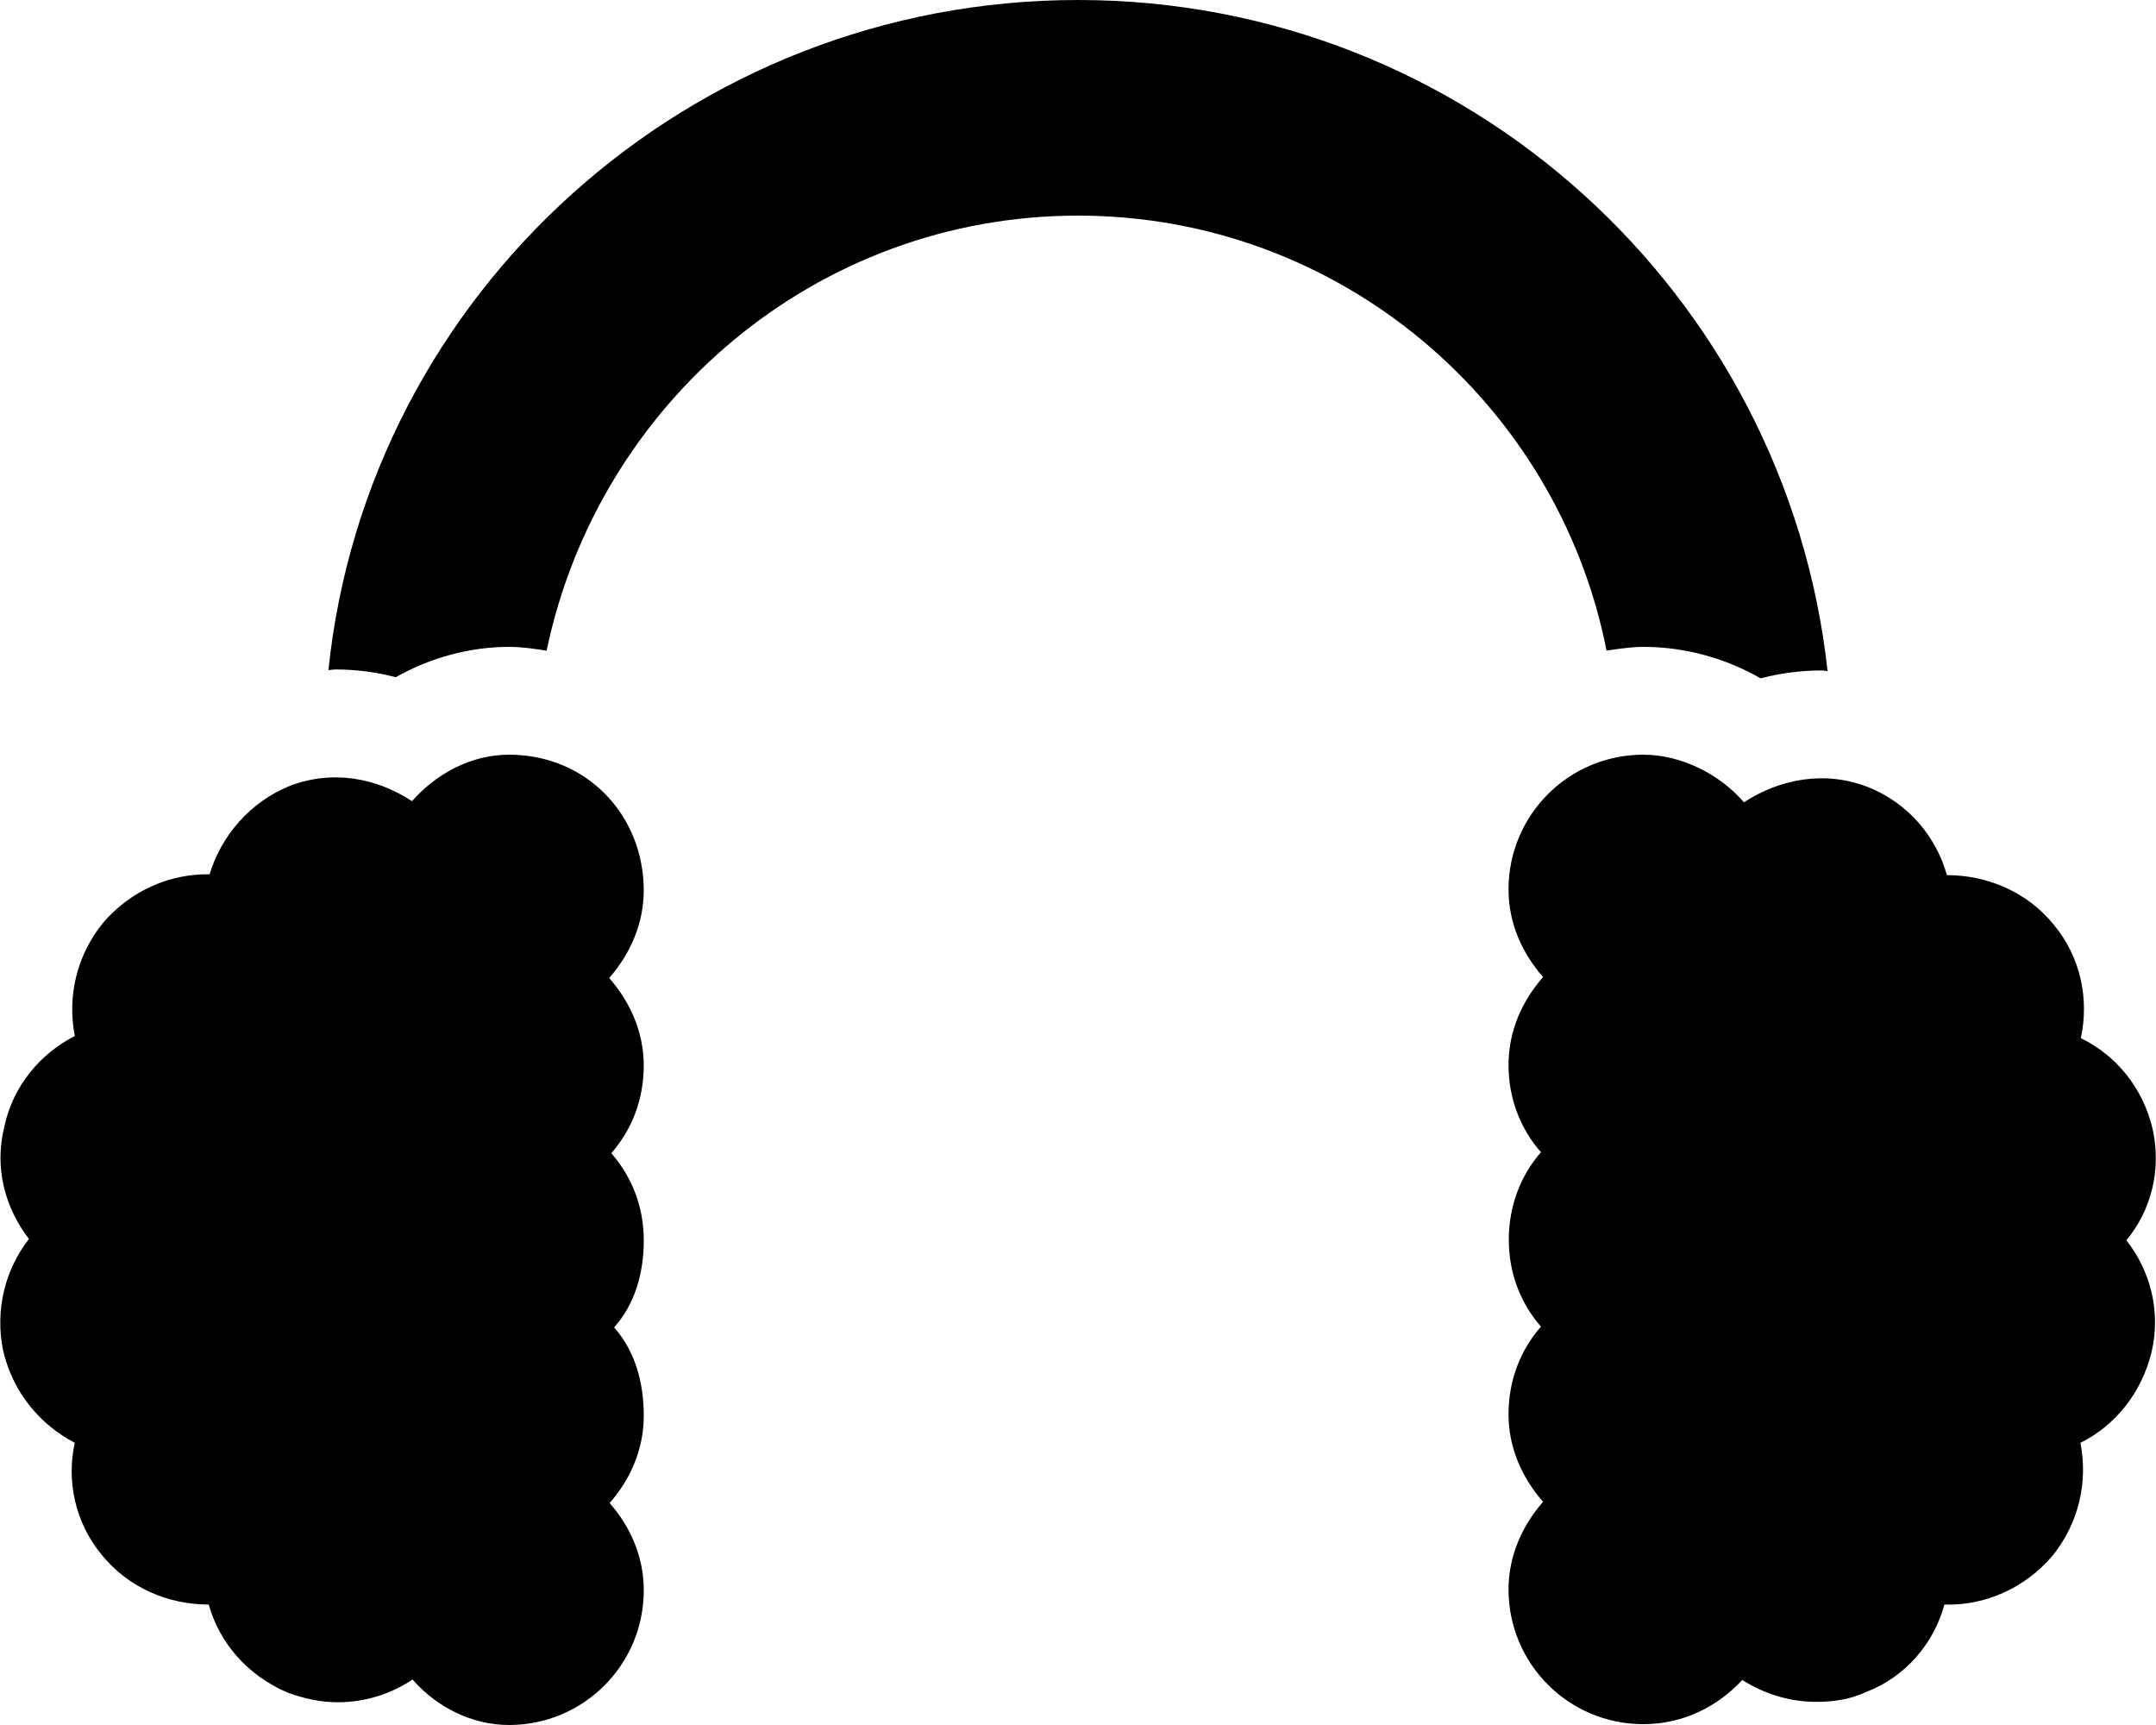 <svg xmlns="http://www.w3.org/2000/svg" viewBox="0 0 640 512"><!--! Font Awesome Pro 6.1.1 by @fontawesome - https://fontawesome.com License - https://fontawesome.com/license (Commercial License) Copyright 2022 Fonticons, Inc. --><path d="M151.1 224C140.1 224 129.7 229.4 122.3 237.8c-10.63-7-23.75-9.375-36.38-4.5C74.21 238.1 65.71 248 62.21 259.5C50.46 259.3 38.84 264.3 30.59 273.9C22.59 283.8 19.96 296 22.21 307.5c-10.13 5.125-18.44 14.86-20.94 26.98c-3 12.25 .189 23.89 7.314 33.27c-7 9-10.15 20.91-7.649 33.16c2.875 12.25 10.77 21.84 21.27 27.34c-2.5 11.12 0 23.62 8 33.25c8 9.875 19.88 14.75 31.75 14.75c3.25 11.5 11.5 21 23.38 26.12c5.125 1.875 9.875 2.875 15 2.875c7.875 0 15.63-2.375 22.13-6.75C129.7 506.8 140.2 512 151.1 512c22.13 0 40-17.88 40-40c0-9.999-4-18.88-10.13-25.88c6.125-7 10.13-15.88 10.13-25.88S188.5 401 182.3 394C188.5 387 191.1 377.9 191.1 368.1c0-9.875-3.51-18.81-9.635-25.81c6.125-7 9.625-16 9.625-26c0-10.12-4.125-19-10.25-26c6.125-7 10.25-16 10.25-26C191.1 241.9 174.1 224 151.1 224zM639 335.1c-2.875-12.25-10.81-21.84-21.31-26.97c2.5-11.5 0-24-8-33.63c-8-9.875-19.88-14.75-31.75-14.75c-3.25-11.5-11.5-21.38-23.38-26.12c-12.75-5-26.13-2.5-36.88 4.5C510.5 229.8 499.1 224 487.8 224c-22.13 0-40 17.88-40 40c0 10.12 4.125 19 10.25 26c-6.125 6.999-10.25 15.87-10.25 26.12c0 9.876 3.5 18.88 9.625 25.88c-6.125 6.999-9.541 16.06-9.541 25.94c0 9.875 3.416 18.81 9.541 25.81c-6.125 7-9.625 16-9.625 26c0 10.12 4.125 19 10.25 26c-6.125 7-10.25 16-10.25 26c0 22.12 17.88 40 40 40c11.75 0 22-5.125 29.38-13.12c6.5 4.125 14 6.5 22 6.5c4.75 0 9.875-.625 14.63-2.875c11.88-4.5 20.25-14.5 23.38-26c11.88 .375 23.75-4.75 32-14.38c8-9.875 10.63-22.12 8.375-33.63c10.13-5 18.1-14.61 21.1-26.86c2.875-12.12-.346-24.26-7.471-33.26C638.5 359.4 641.7 347.3 639 335.1zM487.8 192c12.26 0 24.23 3.279 34.84 9.336c5.924-1.545 11.99-2.336 18.08-2.336c.602 0 1.188 .152 1.789 .168C530.2 87.15 435.3 0 320 0C204.8 0 109.1 87.01 97.49 198.9c.719-.021 1.422-.197 2.143-.197c6.024 0 12.01 .777 17.86 2.297C127.9 195.1 139.7 192 151.1 192c3.82 0 7.496 .555 11.16 1.133C177.6 119.6 242.3 64 320 64c77.65 0 142.4 55.63 156.9 129.1C480.5 192.6 484.1 192 487.8 192z"/></svg>